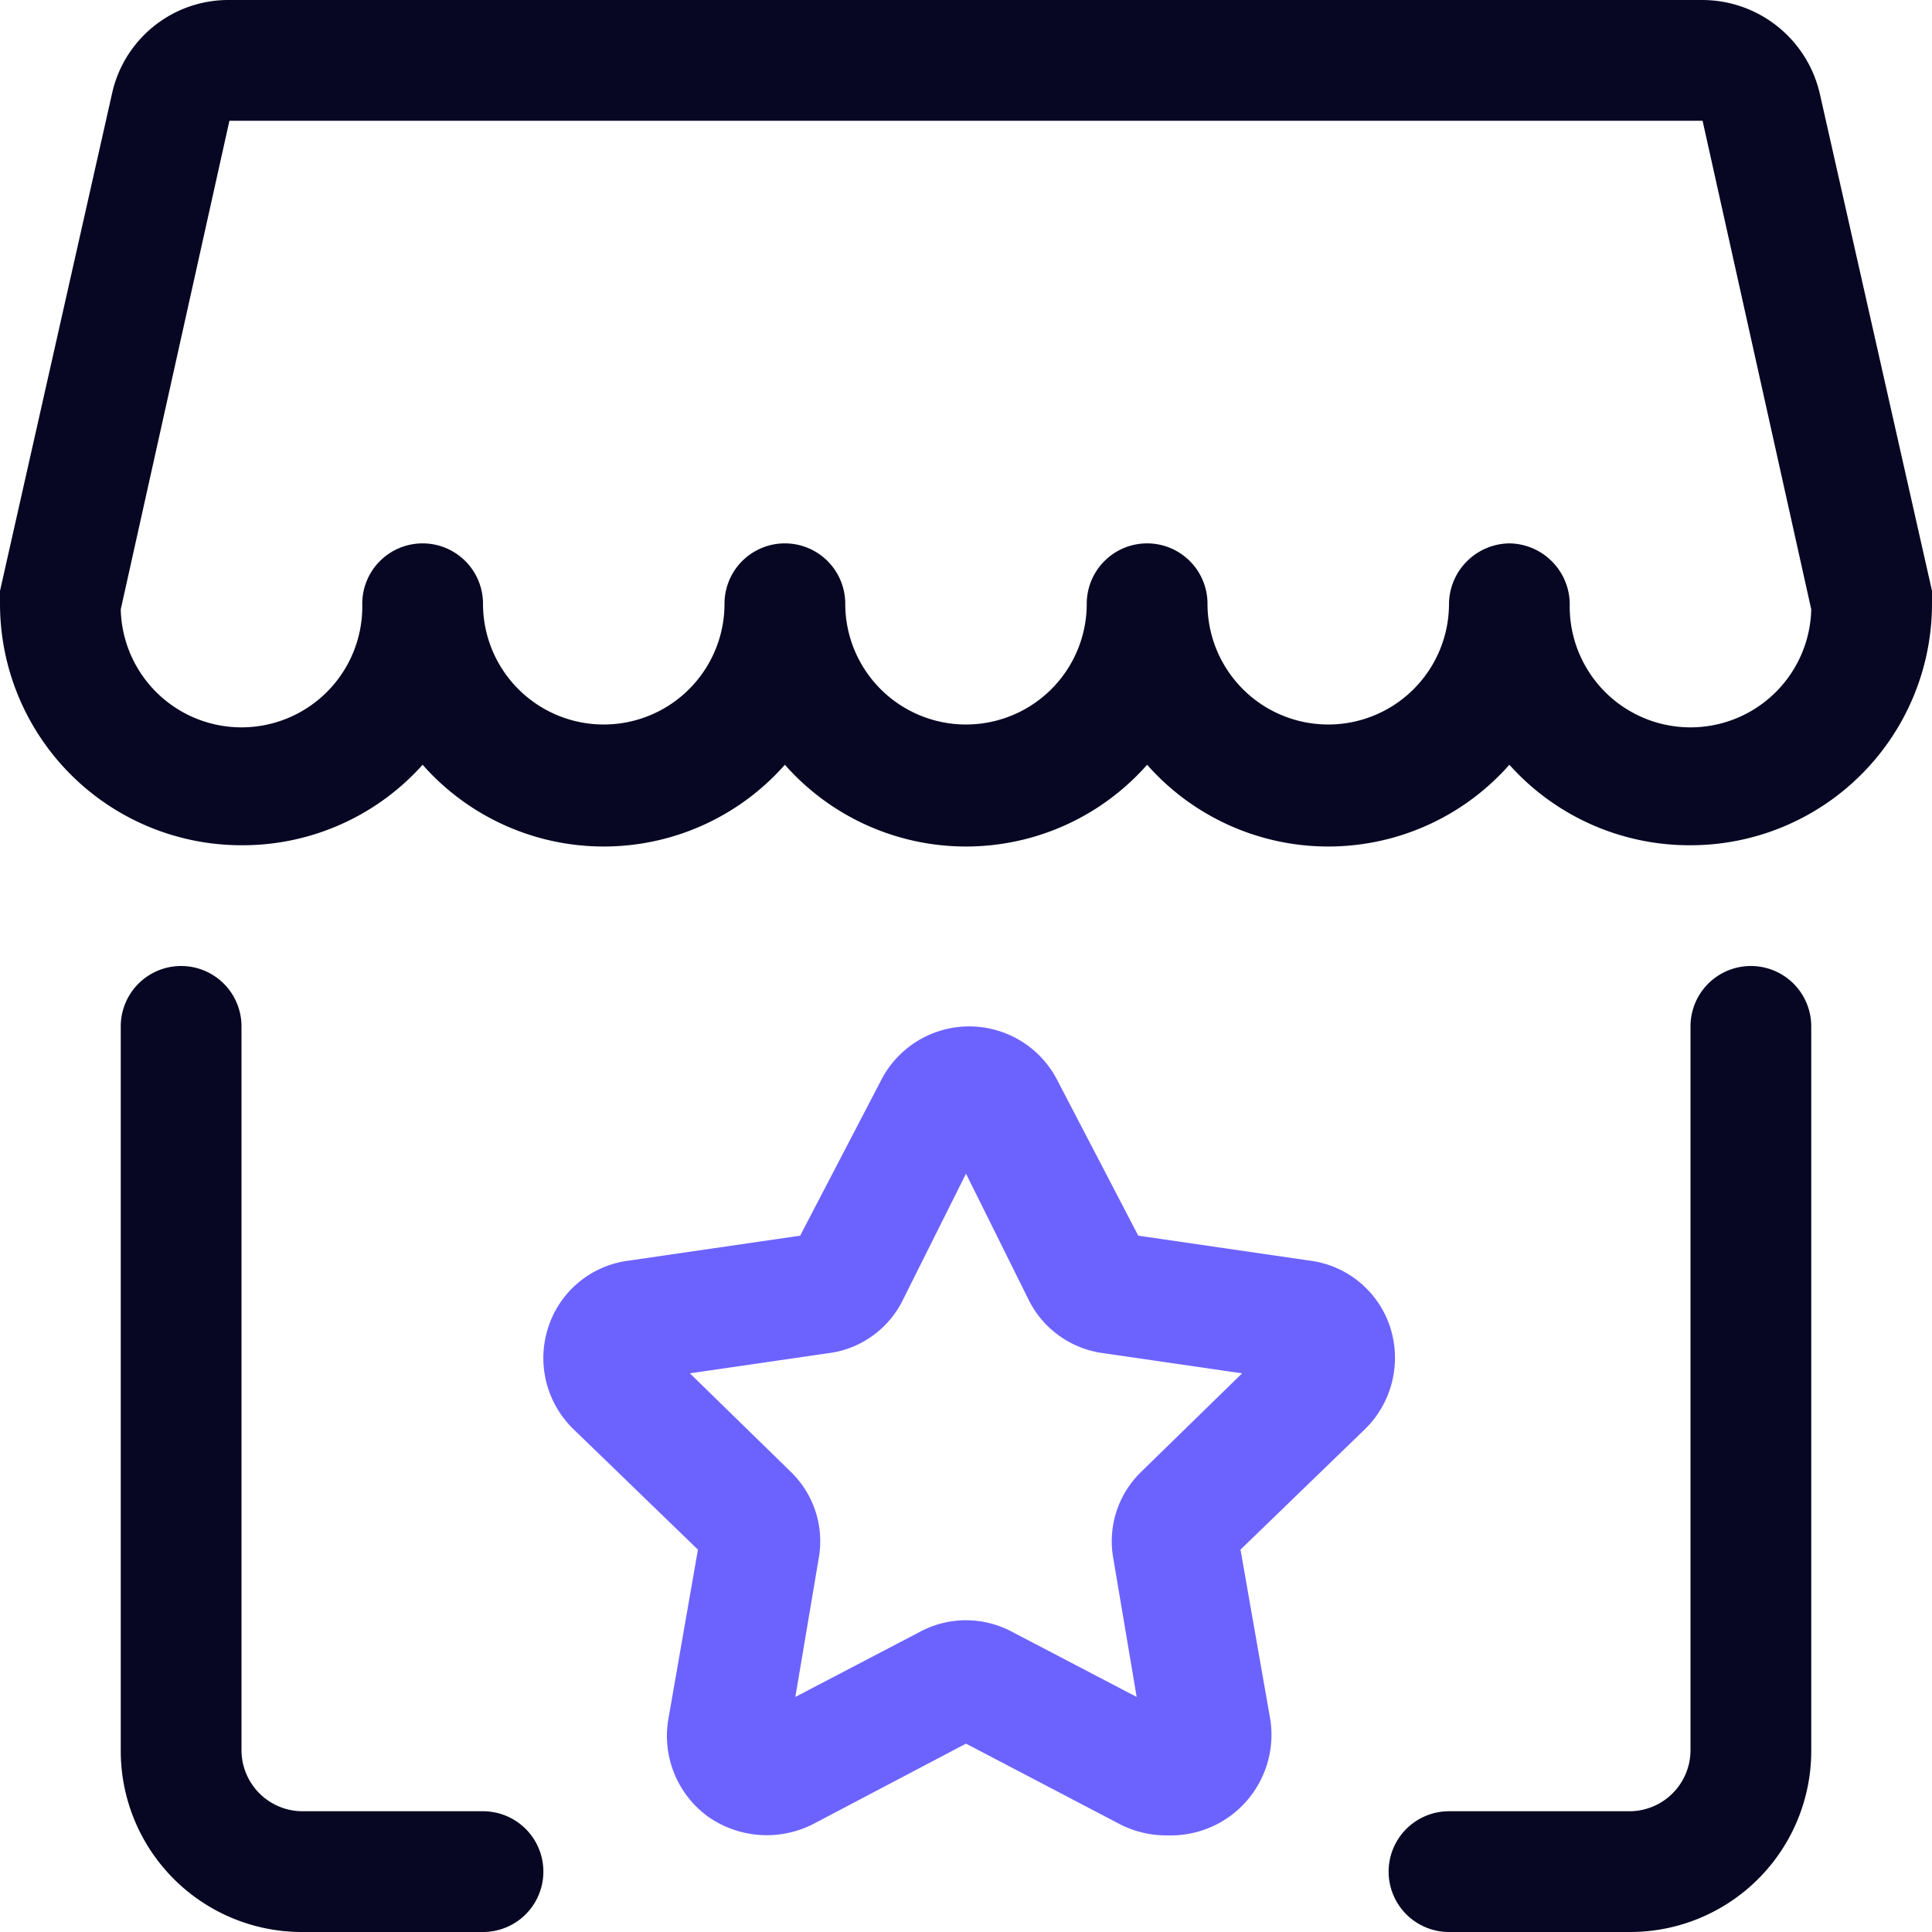 <?xml version="1.0" encoding="utf-8"?>
<svg xmlns="http://www.w3.org/2000/svg" viewBox="0 0 24 24"><g id="Calque_2" data-name="Calque 2"><g id="Icons"><g id="Shopping-E-Commerce_Shops_shop-star-rating" data-name="Shopping-E-Commerce / Shops / shop-star-rating"><g id="Group_18" data-name="Group 18"><g id="shop-star-rating"><path d="M14.48,22.8a1.26,1.26,0,0,1-.57-.14l-1.91-1-1.9,1a1.27,1.27,0,0,1-1.3-.09,1.24,1.24,0,0,1-.5-1.2l.37-2.12-1.55-1.5a1.23,1.23,0,0,1-.31-1.26,1.21,1.21,0,0,1,1-.83l2.13-.31,1-1.92h0a1.23,1.23,0,0,1,2.2,0l1,1.92,2.13.31a1.21,1.21,0,0,1,1,.83,1.24,1.24,0,0,1-.31,1.26l-1.55,1.5.37,2.11a1.25,1.25,0,0,1-1.22,1.44ZM8.57,17.06l1.25,1.22a1.2,1.2,0,0,1,.35,1.08l-.29,1.72,1.55-.81a1.21,1.21,0,0,1,1.14,0l1.55.81-.29-1.72a1.2,1.2,0,0,1,.35-1.08l1.25-1.22-1.72-.25a1.21,1.21,0,0,1-.93-.66L12,14.58l-.78,1.56a1.2,1.2,0,0,1-.93.67ZM8,17.14Zm.14-.47h0Z" fill="#6c63ff"/><path d="M6,24H3.75A2.25,2.25,0,0,1,1.5,21.75v-9a.75.75,0,0,1,1.5,0v9a.76.76,0,0,0,.75.75H6A.75.75,0,0,1,6,24Z" fill="#070723"/><path d="M20.25,24H18a.75.75,0,0,1,0-1.5h2.25a.76.76,0,0,0,.75-.75v-9a.75.75,0,0,1,1.5,0v9A2.25,2.25,0,0,1,20.25,24Z" fill="#070723"/><path d="M21,10.5a3,3,0,0,1-2.25-1,3,3,0,0,1-4.5,0,3,3,0,0,1-4.5,0,3,3,0,0,1-4.5,0A3,3,0,0,1,3,10.5a3,3,0,0,1-3-3,.88.88,0,0,1,0-.16L1.39,1.17A1.48,1.48,0,0,1,2.85,0h18.3a1.5,1.5,0,0,1,1.46,1.18L24,7.34a.88.88,0,0,1,0,.16A3,3,0,0,1,21,10.5ZM18.75,6.75a.76.76,0,0,1,.75.75,1.5,1.5,0,0,0,3,.07L21.15,1.5H2.85L1.5,7.57a1.5,1.5,0,0,0,3-.07A.75.75,0,0,1,6,7.5a1.5,1.5,0,0,0,3,0,.75.75,0,0,1,1.5,0,1.5,1.5,0,0,0,3,0,.75.75,0,0,1,1.5,0,1.5,1.5,0,0,0,3,0A.76.76,0,0,1,18.75,6.75Z" fill="#070723"/></g></g></g></g></g></svg>